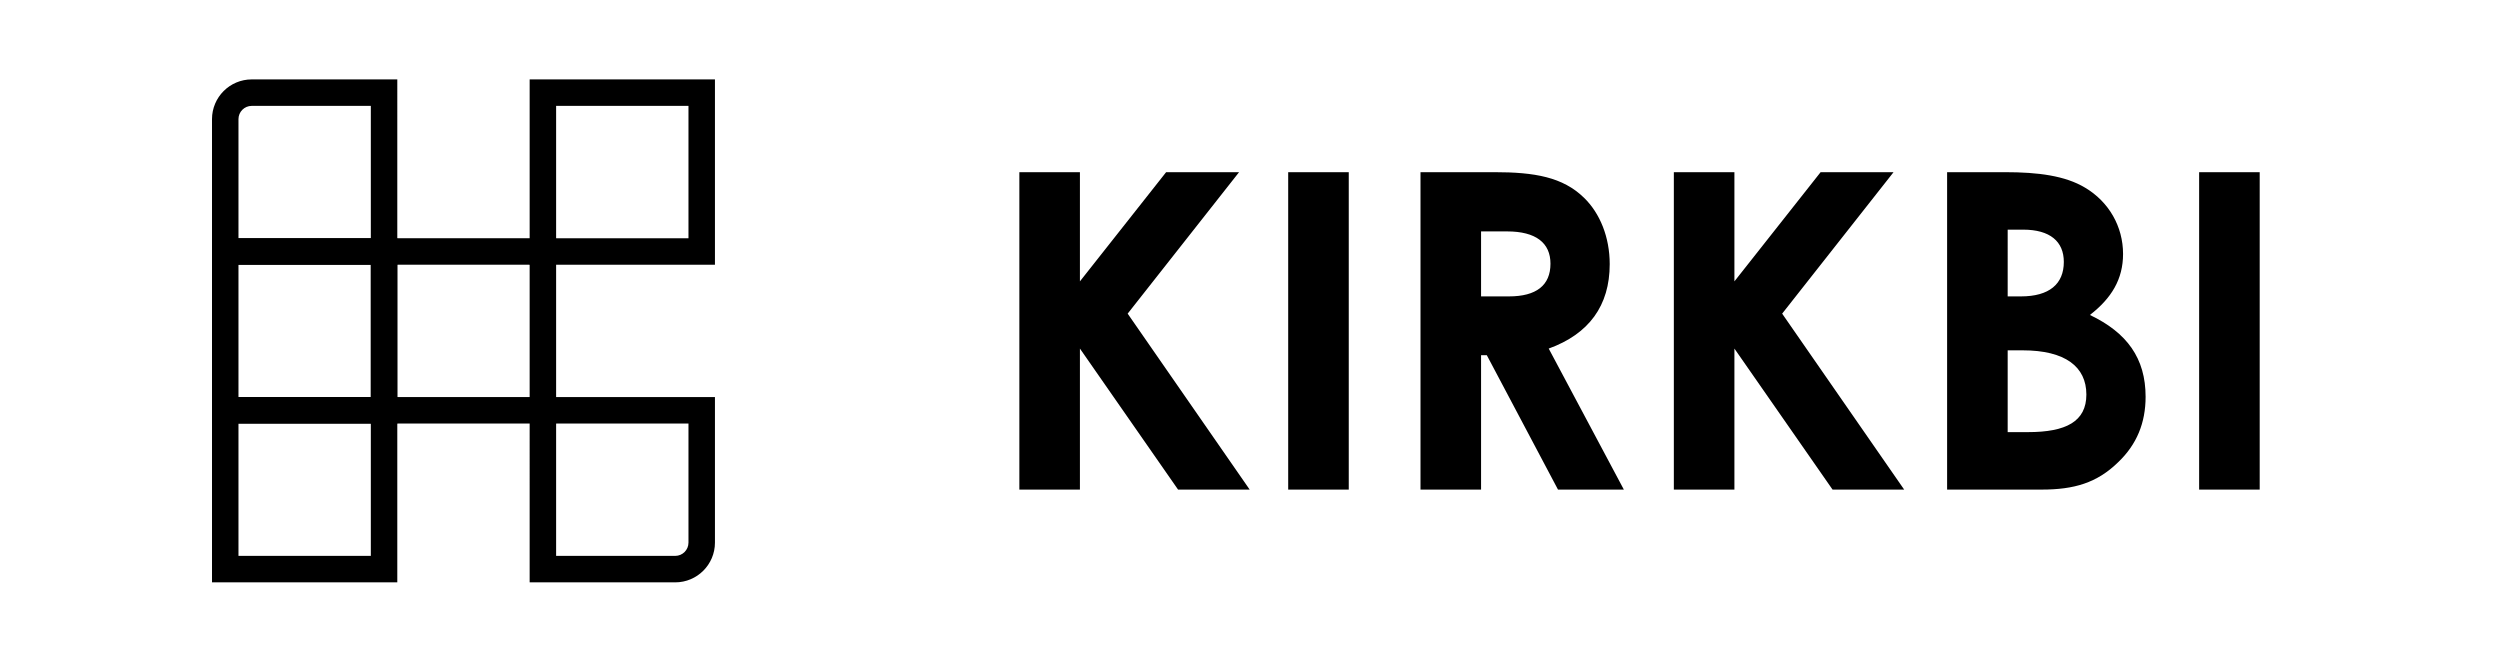 <svg width="1360" height="360" viewBox="0 0 1360 360" xmlns="http://www.w3.org/2000/svg">
	<defs>
		<clipPath id="a">
			<path fill="none" d="M0 360h1360V0H0Z"/>
		</clipPath>
	</defs>
	<path fill="none" d="M0 0h1360v360H0Z"/>
	<g clip-path="url(#a)" transform="matrix(1 0 0 -1 0 360)">
		<path d="M129.73 230.4h72v72h-64.8c-3.97 0-7.2-3.23-7.2-7.2Zm86.4-14.4h-100.8v79.2c0 11.911 9.69 21.6 21.6 21.6h79.2Z"/>
	</g>
	<g clip-path="url(#a)" transform="matrix(1 0 0 -1 0 360)">
		<path d="M129.73 144h72v72h-72Zm86.4-14.4h-100.8v100.8h100.8Z"/>
		<path d="M216.13 144h72v72h-72Zm86.4-14.4h-100.8v100.8h100.8Z"/>
		<path d="M129.73 57.6h72v72h-72Zm86.4-14.4h-100.8V144h100.8Zm86.4 187.2h72v72h-72Zm86.4-14.4h-100.8v100.8h100.8Zm-86.4-158.4h64.8c3.97 0 7.2 3.23 7.2 7.2v64.8h-72Zm64.8-14.4h-79.2V144h100.8V64.8c0-11.911-9.69-21.6-21.6-21.6m828.998 223.138h32.948V93.664h-32.948Zm-95.978-96.921h-8.175v-44.49h11.06c20.684 0 31.749 5.77 31.749 20.44 0 15.155-11.545 24.05-34.633 24.05m.242 65.658h-8.418V198.76h7.214c15.393 0 23.33 6.733 23.33 18.756 0 11.065-7.456 17.559-22.126 17.559m10.099-141.411h-51.465v172.674h31.505c18.037 0 32.707-1.925 43.529-8.418 12.988-7.695 20.683-21.165 20.683-36.072 0-13.709-6.252-24.05-18.036-33.191 20.202-9.619 30.3-23.568 30.3-44.49 0-14.19-4.808-25.973-14.911-35.595-11.542-11.303-24.05-14.908-41.605-14.908m-200.119-.001v172.674h32.948v-59.402l46.895 59.402h39.68l-60.602-76.957 66.378-95.717H996.91l-53.39 76.715V93.663ZM805.7 234.113V198.76h15.151c14.912 0 22.606 6.01 22.606 17.794 0 11.303-7.937 17.559-23.568 17.559Zm-32.948-140.45v172.675h40.162c21.883 0 37.276-2.648 48.822-13.95 8.656-8.415 13.946-21.403 13.946-36.073 0-22.606-11.303-38-33.186-45.936l40.881-76.715h-35.83l-38.723 73.11H805.7v-73.11Zm-71.976 172.675h32.948V93.664h-32.948ZM554.53 93.663v172.674h32.945v-59.402l46.898 59.402h39.68l-60.605-76.957 66.377-95.717h-38.958l-53.392 76.715V93.663Z"/>
	</g>
</svg>
